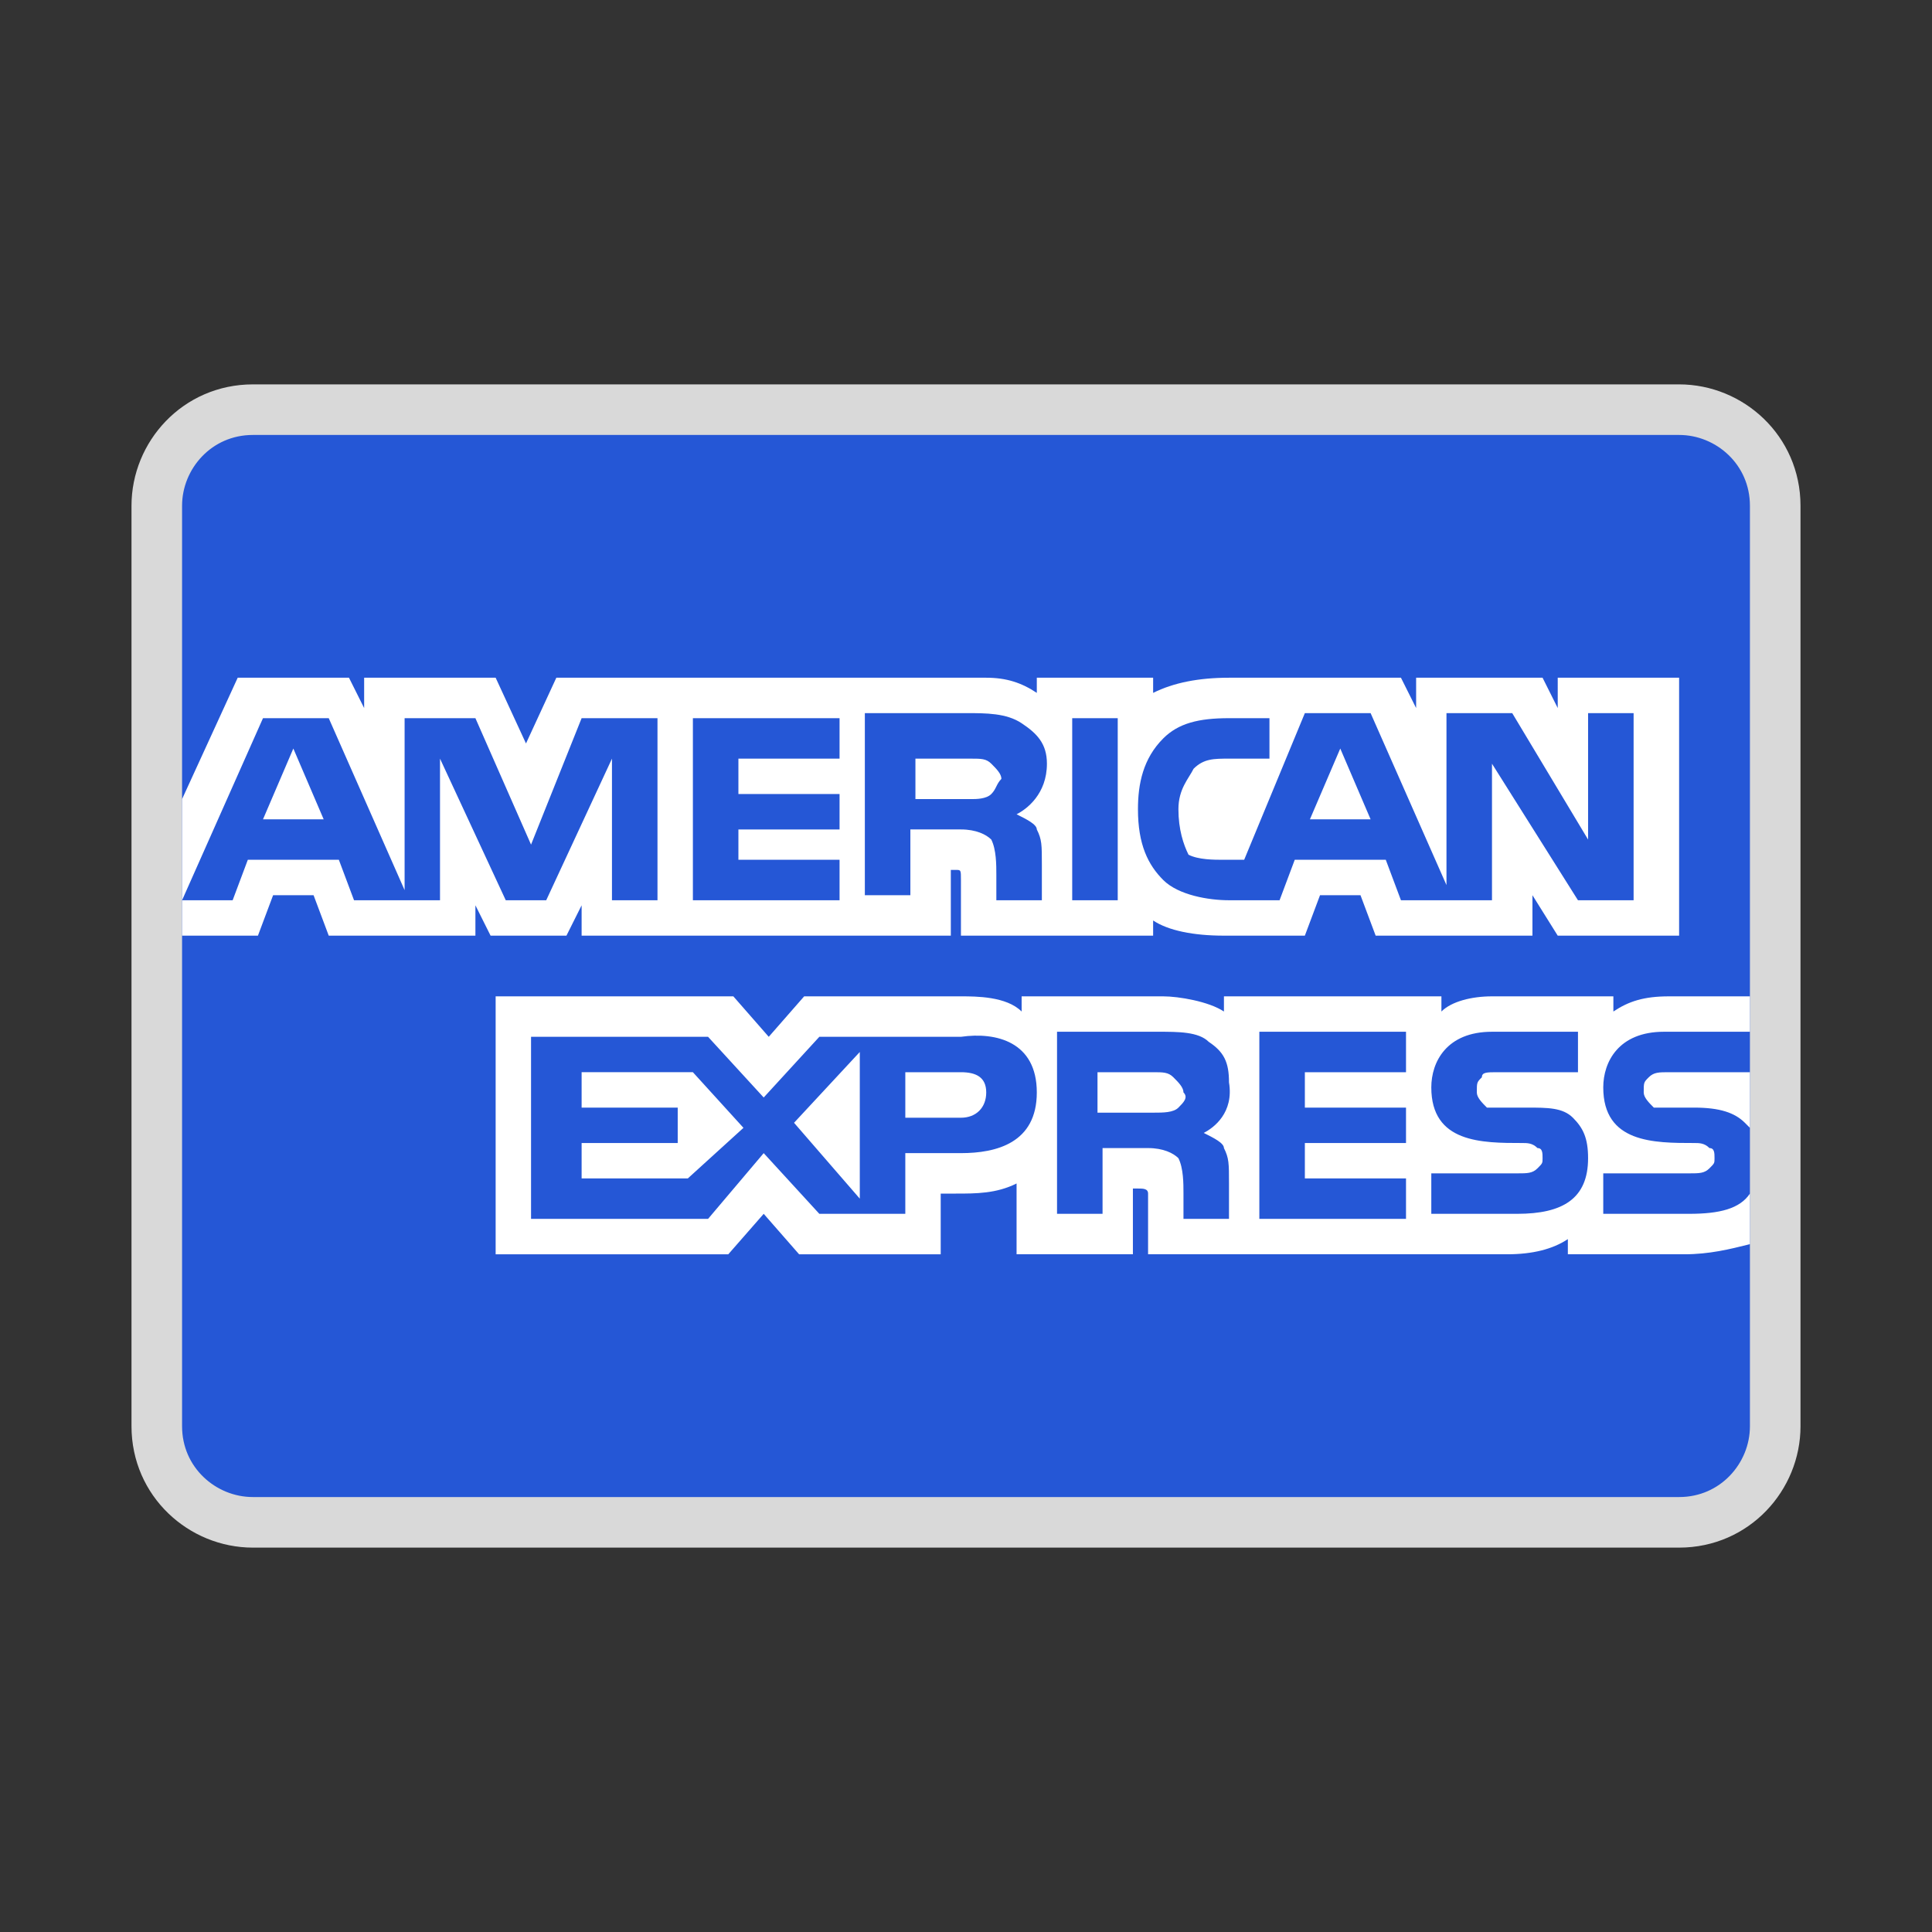 <?xml version="1.0" encoding="utf-8"?>
<!-- Generator: Adobe Illustrator 27.8.1, SVG Export Plug-In . SVG Version: 6.00 Build 0)  -->
<svg version="1.1" id="Capa_1" xmlns="http://www.w3.org/2000/svg" xmlns:xlink="http://www.w3.org/1999/xlink" x="0px" y="0px"
	 viewBox="0 0 38.2 38.2" style="enable-background:new 0 0 38.2 38.2;" xml:space="preserve">
<rect x="0" y="0" width="38.2" height="38.2" fill="#333333" stroke="none"/>
<style type="text/css">
	.st0{fill:#2557D6;stroke:#D9D9D9;stroke-miterlimit:10;}
	.st1{fill:#FFFFFF;}
</style>
<g>
	<path class="st0" d="M35.1,28.2c0,1-0.8,1.9-1.9,1.9H5c-1,0-1.9-0.8-1.9-1.9V10c0-1,0.8-1.9,1.9-1.9h28.2c1,0,1.9,0.8,1.9,1.9
		L35.1,28.2L35.1,28.2z"/>
	<g>
		<path id="Path_00000100374094686786332180000010608302461199940757_" class="st1" d="M3.6,18.5h1.5l0.3-0.8h0.8l0.3,0.8h2.9v-0.6
			l0.3,0.6h1.5l0.3-0.6v0.6h7.3l0-1.3h0.1c0.1,0,0.1,0,0.1,0.2v1.1h3.8v-0.3c0.3,0.2,0.8,0.3,1.4,0.3h1.6l0.3-0.8h0.8l0.3,0.8h3.1
			v-0.8l0.5,0.8h2.4v-5.1h-2.4V14l-0.3-0.6h-2.5V14l-0.3-0.6h-3.4c-0.6,0-1.1,0.1-1.5,0.3v-0.3h-2.3v0.3c-0.3-0.2-0.6-0.3-1-0.3H11
			l-0.6,1.3l-0.6-1.3H7.2V14l-0.3-0.6H4.7l-1.1,2.4L3.6,18.5L3.6,18.5L3.6,18.5z M13,17.8h-0.9l0-2.8l-1.3,2.8h-0.8l-1.3-2.8v2.8H7
			L6.7,17H4.9l-0.3,0.8H3.6l1.6-3.6h1.3l1.5,3.4v-3.4h1.4l1.1,2.5l1-2.5H13L13,17.8L13,17.8z M6.4,16.2l-0.6-1.4l-0.6,1.4H6.4z
			 M16.6,17.8h-2.9v-3.6h2.9v0.8h-2v0.7h2v0.7h-2V17h2V17.8z M20.7,15.1c0,0.6-0.4,0.9-0.6,1c0.2,0.1,0.4,0.2,0.4,0.3
			c0.1,0.2,0.1,0.3,0.1,0.7v0.7h-0.9l0-0.5c0-0.2,0-0.5-0.1-0.7c-0.1-0.1-0.3-0.2-0.6-0.2H18v1.3h-0.9v-3.6h2c0.4,0,0.8,0,1.1,0.2
			C20.5,14.5,20.7,14.7,20.7,15.1L20.7,15.1z M19.6,15.7c-0.1,0.1-0.3,0.1-0.4,0.1h-1.1v-0.8h1.1c0.2,0,0.3,0,0.4,0.1
			c0.1,0.1,0.2,0.2,0.2,0.3C19.7,15.5,19.7,15.6,19.6,15.7z M22.1,17.8h-0.9v-3.6h0.9V17.8z M32.4,17.8h-1.2l-1.7-2.7v2.7h-1.8
			L27.4,17h-1.8l-0.3,0.8h-1c-0.4,0-1-0.1-1.3-0.4c-0.3-0.3-0.5-0.7-0.5-1.4c0-0.5,0.1-1,0.5-1.4c0.3-0.3,0.7-0.4,1.3-0.4h0.8v0.8
			h-0.8c-0.3,0-0.5,0-0.7,0.2c-0.1,0.2-0.3,0.4-0.3,0.8c0,0.4,0.1,0.7,0.2,0.9C23.7,17,24,17,24.2,17h0.4l1.2-2.9h1.3l1.5,3.4v-3.4
			h1.3l1.5,2.5v-2.5h0.9V17.8z M27.1,16.2l-0.6-1.4l-0.6,1.4H27.1z"/>
		<path id="path13_00000105408193484557586510000000996418019055210930_" class="st1" d="M34.6,23.6C34.4,23.9,34,24,33.4,24h-1.7
			v-0.8h1.7c0.2,0,0.3,0,0.4-0.1c0.1-0.1,0.1-0.1,0.1-0.2c0-0.1,0-0.2-0.1-0.2c-0.1-0.1-0.2-0.1-0.3-0.1c-0.8,0-1.8,0-1.8-1.1
			c0-0.5,0.3-1.1,1.2-1.1h1.7l0-0.7H33c-0.5,0-0.8,0.1-1.1,0.3v-0.3h-2.4c-0.4,0-0.8,0.1-1,0.3v-0.3h-4.3V20
			c-0.3-0.2-0.9-0.3-1.2-0.3h-2.8V20c-0.3-0.3-0.9-0.3-1.2-0.3h-3.1l-0.7,0.8l-0.7-0.8H9.8v5.1h4.6l0.7-0.8l0.7,0.8l2.8,0v-1.2h0.3
			c0.4,0,0.8,0,1.2-0.2v1.4h2.3v-1.3h0.1c0.1,0,0.2,0,0.2,0.1v1.2h7.1c0.5,0,0.9-0.1,1.2-0.3v0.3h2.3c0.5,0,0.9-0.1,1.3-0.2V23.6
			L34.6,23.6z M20.5,21.6c0,1-0.8,1.2-1.5,1.2h-1.1v1.2h-1.7l-1.1-1.2L14,24.1h-3.5v-3.6h3.5l1.1,1.2l1.1-1.2H19
			C19.7,20.4,20.5,20.6,20.5,21.6z M13.6,23.3h-2.1v-0.7h1.9v-0.7h-1.9v-0.7h2.2l1,1.1L13.6,23.3z M17,23.7l-1.3-1.5l1.3-1.4V23.7z
			 M19,22.1h-1.1v-0.9H19c0.3,0,0.5,0.1,0.5,0.4C19.5,21.9,19.3,22.1,19,22.1z M24.9,20.4h2.9v0.8h-2v0.7h2v0.7h-2v0.7l2,0v0.8h-2.9
			V20.4z M23.8,22.4c0.2,0.1,0.4,0.2,0.4,0.3c0.1,0.2,0.1,0.3,0.1,0.7v0.7h-0.9v-0.5c0-0.2,0-0.5-0.1-0.7c-0.1-0.1-0.3-0.2-0.6-0.2
			h-0.9v1.3h-0.9v-3.6h2c0.4,0,0.8,0,1,0.2c0.3,0.2,0.4,0.4,0.4,0.8C24.4,22,24,22.3,23.8,22.4z M23.3,21.9C23.2,22,23,22,22.8,22
			h-1.1v-0.8h1.1c0.2,0,0.3,0,0.4,0.1c0.1,0.1,0.2,0.2,0.2,0.3C23.5,21.7,23.4,21.8,23.3,21.9z M31.1,22.1c0.2,0.2,0.3,0.4,0.3,0.8
			c0,0.8-0.5,1.1-1.4,1.1h-1.7v-0.8H30c0.2,0,0.3,0,0.4-0.1c0.1-0.1,0.1-0.1,0.1-0.2c0-0.1,0-0.2-0.1-0.2c-0.1-0.1-0.2-0.1-0.3-0.1
			c-0.8,0-1.8,0-1.8-1.1c0-0.5,0.3-1.1,1.2-1.1h1.7v0.8h-1.6c-0.2,0-0.3,0-0.3,0.1c-0.1,0.1-0.1,0.1-0.1,0.3c0,0.1,0.1,0.2,0.2,0.3
			c0.1,0,0.2,0,0.3,0l0.5,0C30.6,21.9,30.9,21.9,31.1,22.1z M34.6,21.2H33c-0.2,0-0.3,0-0.4,0.1c-0.1,0.1-0.1,0.1-0.1,0.3
			c0,0.1,0.1,0.2,0.2,0.3c0.1,0,0.2,0,0.3,0l0.5,0c0.5,0,0.8,0.1,1,0.3c0,0,0.1,0.1,0.1,0.1V21.2z"/>
	</g>
</g>
</svg>
